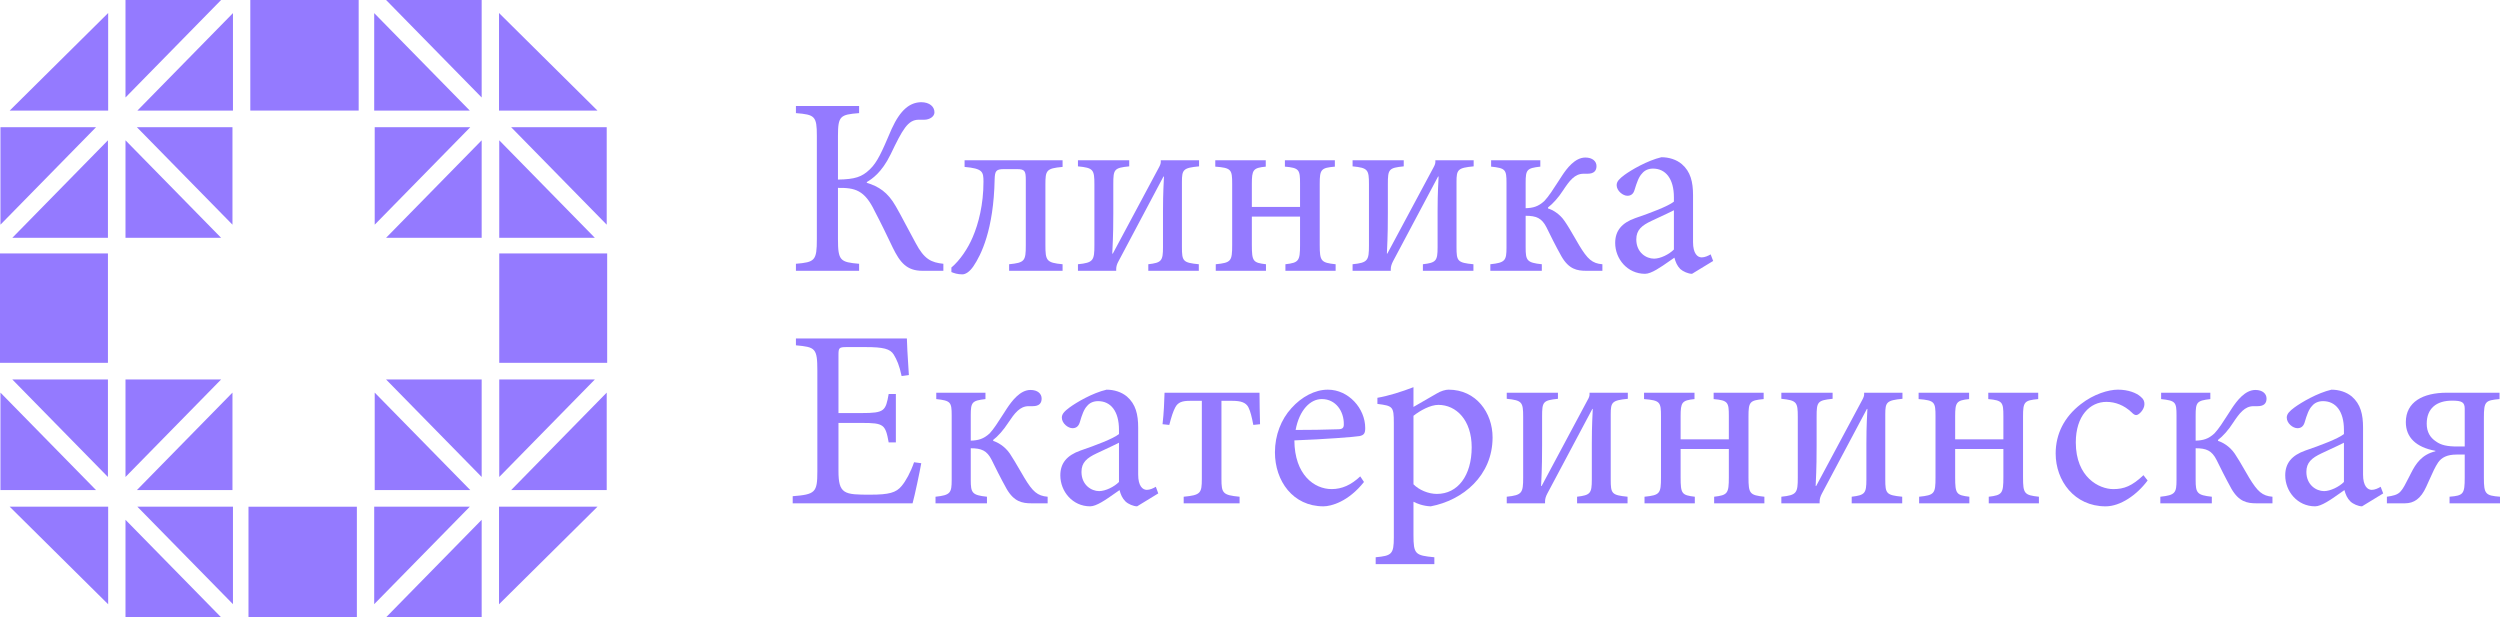 <?xml version="1.0" encoding="UTF-8"?> <svg xmlns="http://www.w3.org/2000/svg" viewBox="0 0 162 40" fill="none"><path d="M31.212 0V6.317L25.018 0H31.212Z" fill="#947AFF"></path><path d="M0 23.511H6.994V16.423H0V23.511Z" fill="#947AFF"></path><path d="M32.351 23.511H39.345V16.423H32.351V23.511Z" fill="#947AFF"></path><path d="M8.132 40V33.683L14.327 40H8.132Z" fill="#947AFF"></path><path d="M15.096 39.15V32.834H8.902L15.096 39.15Z" fill="#947AFF"></path><path d="M24.248 0.85V7.167H30.443L24.248 0.85Z" fill="#947AFF"></path><path d="M25.018 40L31.212 33.683V40H25.018Z" fill="#947AFF"></path><path d="M24.248 39.15L30.443 32.834H24.248V39.15Z" fill="#947AFF"></path><path d="M14.327 0L8.132 6.317V0H14.327Z" fill="#947AFF"></path><path d="M15.096 0.85L8.902 7.167H15.096V0.85Z" fill="#947AFF"></path><path d="M0.029 31.758V25.441L6.224 31.758H0.029Z" fill="#947AFF"></path><path d="M6.994 30.908V24.591H0.799L6.994 30.908Z" fill="#947AFF"></path><path d="M39.315 8.242V14.559L33.121 8.242H39.315Z" fill="#947AFF"></path><path d="M32.351 9.092V15.409H38.545L32.351 9.092Z" fill="#947AFF"></path><path d="M33.121 31.758L39.315 25.441V31.758H33.121Z" fill="#947AFF"></path><path d="M32.351 30.908L38.545 24.591H32.351V30.908Z" fill="#947AFF"></path><path d="M6.224 8.242L0.029 14.559V8.242H6.224Z" fill="#947AFF"></path><path d="M6.994 9.092L0.799 15.409H6.994V9.092Z" fill="#947AFF"></path><path d="M8.869 31.758L15.064 25.441V31.758H8.869Z" fill="#947AFF"></path><path d="M24.281 14.559L30.475 8.242H24.281V14.559Z" fill="#947AFF"></path><path d="M24.281 31.758V25.441L30.475 31.758H24.281Z" fill="#947AFF"></path><path d="M15.064 14.559V8.242H8.869L15.064 14.559Z" fill="#947AFF"></path><path d="M14.327 24.591L8.132 30.908V24.591H14.327Z" fill="#947AFF"></path><path d="M31.212 9.092L25.018 15.409H31.212V9.092Z" fill="#947AFF"></path><path d="M31.212 24.591V30.908L25.018 24.591H31.212Z" fill="#947AFF"></path><path d="M8.132 9.092V15.409H14.327L8.132 9.092Z" fill="#947AFF"></path><path d="M23.125 32.835V40H16.102V32.835H23.125Z" fill="#947AFF"></path><path d="M16.22 0V7.165H23.242V0H16.22Z" fill="#947AFF"></path><path d="M7.009 39.157L0.627 32.834H7.009V39.157Z" fill="#947AFF"></path><path d="M38.717 7.167L32.336 0.843V7.167H38.717Z" fill="#947AFF"></path><path d="M32.336 32.834H38.717L32.336 39.157V32.834Z" fill="#947AFF"></path><path d="M0.627 7.167H7.009V0.843L0.627 7.167Z" fill="#947AFF"></path><path d="M57.846 16.037C58.327 17.023 58.766 17.548 59.774 17.548H61.13V17.093C60.344 17.006 59.894 16.811 59.331 15.742C59.091 15.306 58.871 14.891 58.673 14.517C58.431 14.06 58.222 13.666 58.052 13.376C57.523 12.44 56.925 12.078 56.169 11.846V11.798L56.202 11.777C56.482 11.605 57.126 11.208 57.715 9.996C58.49 8.383 58.828 7.758 59.538 7.758H59.894C60.23 7.758 60.553 7.559 60.553 7.28C60.553 6.919 60.248 6.622 59.684 6.622C58.972 6.641 58.36 7.084 57.78 8.352L57.709 8.517C57.159 9.804 56.859 10.507 56.365 10.975C55.849 11.468 55.411 11.617 54.3 11.637V8.807C54.3 7.511 54.446 7.427 55.67 7.33V6.869H51.576V7.33C52.805 7.427 52.932 7.527 52.932 8.807V15.493C52.932 16.892 52.805 16.988 51.576 17.093V17.548H55.67V17.093C54.446 16.988 54.3 16.892 54.3 15.493V12.175C55.397 12.162 56.025 12.307 56.685 13.69C57.082 14.44 57.476 15.264 57.726 15.786L57.846 16.037Z" fill="#947AFF"></path><path d="M68.855 10.816C67.793 10.911 67.742 11.044 67.742 11.963V15.87C67.742 16.892 67.806 17.023 68.855 17.123V17.548H65.391V17.123C66.403 17.023 66.472 16.908 66.472 15.892V11.685C66.472 11.09 66.421 10.959 65.904 10.959H65.051C64.535 10.959 64.471 11.09 64.453 11.617C64.391 14.904 63.565 16.532 63.087 17.238C62.828 17.629 62.554 17.779 62.361 17.779C62.053 17.779 61.814 17.699 61.65 17.629V17.335C62.201 16.878 62.732 16.087 63.034 15.363C63.409 14.493 63.729 13.245 63.729 11.784C63.729 11.123 63.683 10.925 62.505 10.816V10.386H68.855V10.816Z" fill="#947AFF"></path><path d="M76.589 11.784C76.589 10.993 76.668 10.877 77.699 10.78V10.385H75.218V10.5C75.218 10.584 75.186 10.697 75.091 10.864L72.111 16.433H72.075C72.142 15.165 72.142 14.364 72.142 13.804V11.931C72.142 10.975 72.19 10.877 73.173 10.78V10.385H69.851V10.78C70.85 10.877 70.917 10.993 70.917 11.947V15.891C70.917 16.878 70.85 17.023 69.851 17.123V17.548H72.33V17.432C72.33 17.27 72.381 17.103 72.481 16.926L75.393 11.438H75.425C75.362 12.655 75.362 13.261 75.362 13.69V16.022C75.362 16.908 75.267 17.023 74.41 17.123V17.548H77.683V17.123C76.651 17.023 76.589 16.926 76.589 16.005V11.784Z" fill="#947AFF"></path><path d="M83.295 17.548V17.123C84.162 17.023 84.243 16.91 84.243 15.87V14.034H81.12V15.87C81.12 16.944 81.198 17.023 82.035 17.123V17.548H78.781V17.123C79.782 17.023 79.845 16.925 79.845 15.87V11.916C79.845 10.993 79.797 10.877 78.75 10.798V10.385H82.021V10.798C81.198 10.877 81.12 11.009 81.12 11.916V13.408H84.243V11.899C84.243 11.009 84.199 10.877 83.262 10.798V10.385H86.499V10.798C85.6 10.877 85.518 10.975 85.518 11.916V15.87C85.518 16.925 85.6 17.023 86.549 17.123V17.548H83.295Z" fill="#947AFF"></path><path d="M94.382 11.784C94.382 10.993 94.461 10.877 95.493 10.78V10.385H93.012V10.5C93.012 10.584 92.979 10.697 92.884 10.864L89.9 16.433H89.871C89.933 15.166 89.933 14.364 89.933 13.805V11.931C89.933 10.975 89.982 10.877 90.962 10.78V10.385H87.647V10.78C88.642 10.877 88.709 10.993 88.709 11.947V15.891C88.709 16.878 88.642 17.023 87.647 17.123V17.548H90.123V17.432C90.123 17.27 90.179 17.103 90.271 16.926L93.188 11.438H93.221C93.156 12.655 93.156 13.261 93.156 13.69V16.022C93.156 16.908 93.06 17.023 92.203 17.123V17.548H95.478V17.123C94.442 17.023 94.382 16.926 94.382 16.005V11.784Z" fill="#947AFF"></path><path d="M102.794 17.548C102.196 17.548 101.665 17.45 101.183 16.612C100.788 15.908 100.457 15.231 100.233 14.774L100.218 14.742C99.91 14.132 99.556 13.983 98.862 13.983V16.037C98.862 16.877 98.941 17.023 99.91 17.123V17.548H96.574V17.123C97.542 17.023 97.621 16.877 97.621 16.037V11.846C97.621 10.993 97.557 10.896 96.624 10.798V10.385H99.813V10.798C98.941 10.896 98.862 10.993 98.862 11.846V13.492C99.33 13.476 99.681 13.394 100.084 13.014C100.353 12.729 100.667 12.241 100.95 11.8C101.043 11.655 101.133 11.515 101.217 11.389C101.521 10.925 102.054 10.208 102.73 10.208C103.195 10.208 103.453 10.453 103.453 10.762C103.453 11.059 103.295 11.258 102.873 11.258H102.616C102.036 11.258 101.695 11.721 101.282 12.345C100.988 12.802 100.619 13.209 100.312 13.442V13.507C100.587 13.591 101.057 13.836 101.389 14.33C101.605 14.642 101.784 14.952 102.104 15.505L102.328 15.891C102.873 16.795 103.179 17.073 103.835 17.123V17.548H102.794Z" fill="#947AFF"></path><path fill-rule="evenodd" clip-rule="evenodd" d="M108.882 17.433C109.064 17.596 109.401 17.743 109.644 17.743L111.012 16.91L110.85 16.483C110.69 16.581 110.463 16.679 110.27 16.679C109.997 16.679 109.709 16.433 109.709 15.692V12.655C109.709 11.784 109.547 11.122 108.982 10.634C108.629 10.337 108.146 10.188 107.66 10.188C106.744 10.405 105.712 11.009 105.26 11.339C104.954 11.57 104.759 11.75 104.759 11.997C104.759 12.37 105.169 12.686 105.453 12.686C105.679 12.686 105.842 12.575 105.919 12.307C106.069 11.816 106.196 11.454 106.407 11.24C106.565 11.043 106.808 10.925 107.115 10.925C107.935 10.925 108.469 11.585 108.469 12.786V13.064C108.112 13.36 106.936 13.804 105.967 14.133C105.086 14.444 104.664 14.956 104.664 15.742C104.664 16.775 105.453 17.743 106.6 17.743C107.004 17.743 107.616 17.314 108.187 16.914C108.294 16.84 108.399 16.766 108.501 16.696C108.58 16.988 108.675 17.22 108.882 17.433ZM107.492 14.091C107.842 13.929 108.248 13.741 108.469 13.624V16.168C108.159 16.483 107.597 16.761 107.182 16.761C106.677 16.761 106.032 16.369 106.032 15.51C106.032 14.903 106.387 14.61 107.017 14.314C107.134 14.257 107.305 14.178 107.492 14.091Z" fill="#947AFF"></path><path d="M59.698 30.016C59.602 30.559 59.278 32.105 59.135 32.614H51.367V32.154C52.834 32.041 52.964 31.904 52.964 30.559V24.021C52.964 22.558 52.834 22.491 51.576 22.377V21.934H58.766C58.766 22.258 58.817 23.072 58.865 23.825L58.895 24.301L58.424 24.367C58.279 23.675 58.119 23.315 57.91 22.97C57.683 22.608 57.249 22.491 56.09 22.491H54.863C54.363 22.491 54.333 22.542 54.333 23.019V26.766H55.849C57.312 26.766 57.392 26.631 57.586 25.532H58.052V28.668H57.586C57.377 27.504 57.266 27.406 55.863 27.406H54.333V30.51C54.333 31.282 54.43 31.643 54.719 31.842C55.026 32.055 55.587 32.055 56.394 32.055C57.618 32.055 58.07 31.922 58.424 31.494C58.698 31.167 59.005 30.612 59.231 29.954L59.698 30.016Z" fill="#947AFF"></path><path d="M65.228 31.677C65.71 32.513 66.242 32.615 66.838 32.615H67.887V32.188C67.227 32.134 66.918 31.86 66.374 30.953L66.139 30.551C65.823 30.01 65.644 29.702 65.437 29.391C65.1 28.9 64.63 28.654 64.359 28.57V28.505C64.663 28.276 65.032 27.862 65.325 27.406C65.743 26.781 66.081 26.32 66.659 26.32H66.918C67.341 26.32 67.498 26.126 67.498 25.827C67.498 25.513 67.243 25.269 66.774 25.269C66.098 25.269 65.566 25.994 65.259 26.45C65.166 26.59 65.066 26.746 64.963 26.908C64.688 27.338 64.39 27.806 64.134 28.079C63.728 28.457 63.376 28.538 62.905 28.554V26.911C62.905 26.058 62.989 25.961 63.858 25.861V25.448H60.67V25.861C61.604 25.961 61.669 26.058 61.669 26.911V31.1C61.669 31.939 61.588 32.086 60.622 32.188V32.615H63.955V32.188C62.989 32.086 62.905 31.939 62.905 31.1V29.047C63.598 29.047 63.955 29.195 64.26 29.803C64.486 30.264 64.825 30.953 65.228 31.677Z" fill="#947AFF"></path><path fill-rule="evenodd" clip-rule="evenodd" d="M73.685 32.81C73.448 32.81 73.106 32.662 72.932 32.495C72.722 32.285 72.623 32.054 72.546 31.758C72.441 31.829 72.334 31.905 72.225 31.982C71.657 32.382 71.049 32.81 70.641 32.81C69.498 32.81 68.709 31.84 68.709 30.805C68.709 30.017 69.127 29.509 70.015 29.195C70.98 28.866 72.157 28.421 72.51 28.125V27.849C72.51 26.65 71.979 25.994 71.158 25.994C70.85 25.994 70.608 26.108 70.448 26.303C70.242 26.515 70.112 26.877 69.968 27.374C69.883 27.636 69.725 27.747 69.498 27.747C69.21 27.747 68.807 27.437 68.807 27.058C68.807 26.815 69.001 26.632 69.307 26.404C69.757 26.074 70.787 25.465 71.705 25.251C72.189 25.251 72.674 25.4 73.026 25.696C73.593 26.189 73.754 26.846 73.754 27.716V30.756C73.754 31.494 74.04 31.743 74.316 31.743C74.511 31.743 74.735 31.643 74.898 31.543L75.055 31.973L73.685 32.81ZM71.581 29.134C71.378 29.228 71.19 29.315 71.063 29.377C70.434 29.673 70.08 29.966 70.08 30.576C70.08 31.43 70.724 31.824 71.223 31.824C71.64 31.824 72.203 31.543 72.51 31.232V28.688C72.3 28.799 71.919 28.976 71.581 29.134Z" fill="#947AFF"></path><path d="M80.891 26.382C81.034 26.664 81.116 27.026 81.215 27.535L81.651 27.489C81.633 26.781 81.616 26.042 81.616 25.448H75.463C75.447 26.042 75.414 26.781 75.333 27.489L75.769 27.535C75.913 26.994 76.008 26.682 76.154 26.404C76.332 26.058 76.622 25.974 77.105 25.974H77.879V31.033C77.879 31.957 77.798 32.086 76.703 32.188V32.615H80.325V32.188C79.235 32.086 79.15 31.957 79.15 31.033V25.974H79.861C80.425 25.974 80.728 26.088 80.891 26.382Z" fill="#947AFF"></path><path fill-rule="evenodd" clip-rule="evenodd" d="M88.386 31.232C87.373 32.512 86.258 32.81 85.76 32.81C83.78 32.81 82.616 31.166 82.616 29.31C82.616 28.195 83.02 27.175 83.683 26.45C84.341 25.712 85.213 25.251 86.035 25.251H86.05C87.387 25.251 88.466 26.467 88.466 27.732C88.466 28.061 88.401 28.195 88.097 28.258C87.843 28.308 85.81 28.469 83.875 28.537C83.891 30.773 85.166 31.693 86.291 31.693C86.954 31.693 87.55 31.43 88.144 30.869L88.386 31.232ZM85.646 25.86C84.921 25.86 84.199 26.551 83.956 27.861C84.856 27.861 85.76 27.849 86.691 27.817C86.983 27.817 87.079 27.732 87.079 27.504C87.097 26.65 86.552 25.86 85.662 25.86H85.646Z" fill="#947AFF"></path><path fill-rule="evenodd" clip-rule="evenodd" d="M93.865 25.25C93.67 25.25 93.368 25.333 93.077 25.512L91.593 26.369V25.089C90.837 25.383 89.933 25.664 89.256 25.777V26.173C90.255 26.302 90.32 26.339 90.32 27.405V34.832C90.32 35.913 90.178 36.014 89.144 36.11V36.555H92.946V36.11C91.706 35.993 91.593 35.913 91.593 34.667V32.512C91.802 32.627 92.225 32.793 92.71 32.811C94.801 32.415 96.719 30.821 96.719 28.343C96.719 26.747 95.656 25.25 93.865 25.25ZM93.111 32.006C92.547 32.006 91.947 31.743 91.593 31.383V26.943C92.029 26.6 92.687 26.236 93.206 26.236C94.367 26.236 95.365 27.224 95.365 28.983C95.365 30.821 94.465 32.006 93.111 32.006Z" fill="#947AFF"></path><path d="M105.483 25.842C104.453 25.944 104.375 26.059 104.375 26.846V31.069C104.375 31.987 104.435 32.085 105.465 32.187V32.614H102.195V32.187C103.051 32.085 103.15 31.973 103.15 31.083V28.75C103.15 28.324 103.15 27.716 103.211 26.5H103.183L100.264 31.987C100.167 32.17 100.119 32.331 100.119 32.494V32.614H97.637V32.187C98.636 32.085 98.701 31.938 98.701 30.952V27.009C98.701 26.059 98.636 25.944 97.637 25.842V25.448H100.955V25.842C99.974 25.944 99.928 26.041 99.928 26.995V28.866C99.928 29.428 99.928 30.23 99.863 31.494H99.896L102.873 25.927C102.974 25.761 103.002 25.645 103.002 25.564V25.448H105.483V25.842Z" fill="#947AFF"></path><path d="M111.077 32.188V32.615H114.332V32.188C113.383 32.086 113.302 31.987 113.302 30.937V26.978C113.302 26.042 113.383 25.943 114.285 25.861V25.448H111.044V25.861C111.981 25.943 112.029 26.074 112.029 26.96V28.47H108.904V26.978C108.904 26.074 108.983 25.943 109.804 25.861V25.448H106.534V25.861C107.584 25.943 107.632 26.058 107.632 26.978V30.937C107.632 31.987 107.562 32.086 106.565 32.188V32.615H109.824V32.188C108.983 32.086 108.904 32.005 108.904 30.937V29.097H112.029V30.937C112.029 31.973 111.95 32.086 111.077 32.188Z" fill="#947AFF"></path><path d="M123.279 25.842C122.251 25.944 122.166 26.059 122.166 26.846V31.069C122.166 31.987 122.231 32.085 123.263 32.187V32.614H119.99V32.187C120.843 32.085 120.942 31.973 120.942 31.083V28.75C120.942 28.324 120.942 27.716 121.007 26.5H120.975L118.057 31.987C117.96 32.17 117.912 32.331 117.912 32.494V32.614H115.431V32.187C116.432 32.085 116.497 31.938 116.497 30.952V27.009C116.497 26.059 116.432 25.944 115.431 25.842V25.448H118.753V25.842C117.768 25.944 117.717 26.041 117.717 26.995V28.866C117.717 29.428 117.717 30.23 117.655 31.494H117.687L120.668 25.927C120.761 25.761 120.796 25.645 120.796 25.564V25.448H123.279V25.842Z" fill="#947AFF"></path><path d="M128.871 32.188V32.615H132.122V32.188C131.175 32.086 131.093 31.987 131.093 30.937V26.978C131.093 26.042 131.175 25.943 132.076 25.861V25.448H128.84V25.861C129.769 25.943 129.819 26.074 129.819 26.96V28.47H126.694V26.978C126.694 26.074 126.775 25.943 127.598 25.861V25.448H124.326V25.861C125.375 25.943 125.421 26.058 125.421 26.978V30.937C125.421 31.987 125.356 32.086 124.359 32.188V32.615H127.614V32.188C126.775 32.086 126.694 32.005 126.694 30.937V29.097H129.819V30.937C129.819 31.973 129.74 32.086 128.871 32.188Z" fill="#947AFF"></path><path d="M139.165 31.137C138.459 32.085 137.394 32.811 136.446 32.811C134.415 32.811 133.207 31.148 133.207 29.39C133.207 28.124 133.756 27.027 134.836 26.189C135.674 25.532 136.64 25.25 137.236 25.25H137.252C137.911 25.25 138.444 25.465 138.702 25.695C138.911 25.861 138.959 26.008 138.959 26.189C138.959 26.535 138.605 26.896 138.43 26.896C138.331 26.896 138.252 26.846 138.122 26.713C137.638 26.256 137.072 26.042 136.496 26.042C135.431 26.042 134.512 26.945 134.512 28.668C134.512 30.937 136.026 31.694 136.944 31.694C137.638 31.694 138.153 31.495 138.896 30.792L139.165 31.137Z" fill="#947AFF"></path><path d="M144.6 31.677C145.084 32.513 145.615 32.615 146.211 32.615H147.255V32.188C146.6 32.134 146.294 31.86 145.742 30.953L145.495 30.528C145.19 30.001 145.015 29.697 144.808 29.391C144.47 28.9 144.004 28.654 143.729 28.57V28.505C144.034 28.276 144.409 27.862 144.697 27.406C145.112 26.781 145.452 26.32 146.035 26.32H146.294C146.712 26.32 146.872 26.126 146.872 25.827C146.872 25.513 146.614 25.269 146.148 25.269C145.468 25.269 144.938 25.994 144.632 26.45C144.548 26.577 144.458 26.719 144.364 26.866C144.082 27.308 143.769 27.797 143.501 28.079C143.099 28.457 142.749 28.538 142.278 28.554V26.911C142.278 26.058 142.364 25.961 143.23 25.861V25.448H140.041V25.861C140.975 25.961 141.038 26.058 141.038 26.911V31.1C141.038 31.939 140.959 32.086 139.99 32.188V32.615H143.326V32.188C142.364 32.086 142.278 31.939 142.278 31.1V29.047C142.972 29.047 143.326 29.195 143.633 29.803C143.859 30.264 144.2 30.953 144.6 31.677Z" fill="#947AFF"></path><path fill-rule="evenodd" clip-rule="evenodd" d="M153.061 32.81C152.819 32.81 152.483 32.662 152.307 32.495C152.096 32.285 151.999 32.054 151.918 31.758C151.816 31.828 151.711 31.902 151.605 31.977C151.035 32.379 150.423 32.81 150.017 32.81C148.872 32.81 148.083 31.84 148.083 30.805C148.083 30.017 148.502 29.509 149.386 29.195C150.353 28.866 151.53 28.421 151.887 28.125V27.849C151.887 26.65 151.354 25.994 150.534 25.994C150.228 25.994 149.982 26.108 149.824 26.303C149.613 26.515 149.485 26.877 149.34 27.374C149.258 27.636 149.1 27.747 148.872 27.747C148.584 27.747 148.182 27.437 148.182 27.058C148.182 26.815 148.374 26.632 148.679 26.404C149.131 26.074 150.161 25.465 151.08 25.251C151.566 25.251 152.045 25.4 152.402 25.696C152.966 26.189 153.126 26.846 153.126 27.716V30.756C153.126 31.494 153.416 31.743 153.689 31.743C153.881 31.743 154.108 31.643 154.266 31.543L154.431 31.973L153.061 32.81ZM150.965 29.128C150.757 29.225 150.563 29.314 150.434 29.377C149.808 29.673 149.453 29.966 149.453 30.576C149.453 31.43 150.1 31.824 150.598 31.824C151.011 31.824 151.579 31.543 151.887 31.232V28.688C151.679 28.798 151.302 28.972 150.965 29.128Z" fill="#947AFF"></path><path fill-rule="evenodd" clip-rule="evenodd" d="M158.731 32.187V32.614H162V32.187C161.052 32.117 160.956 32.006 160.956 30.972V27.059C160.956 26.007 161.052 25.944 161.97 25.86V25.448H158.552C157.012 25.448 155.898 26.041 155.898 27.355C155.898 28.343 156.559 28.983 157.814 29.213V29.243C156.931 29.456 156.541 30.048 156.236 30.656C156.174 30.776 156.117 30.888 156.064 30.992C155.869 31.376 155.727 31.656 155.575 31.825C155.37 32.081 155.034 32.132 154.686 32.185L154.671 32.187V32.614H155.846C156.41 32.614 156.864 32.331 157.219 31.544C157.294 31.382 157.365 31.224 157.433 31.071C157.627 30.635 157.801 30.246 157.991 29.968C158.218 29.638 158.587 29.456 159.181 29.456H159.714V30.952C159.714 32.006 159.631 32.117 158.731 32.187ZM158.897 25.962C159.523 25.962 159.714 26.059 159.714 26.485V28.933H159.231C158.605 28.933 158.181 28.852 157.847 28.603C157.478 28.36 157.251 27.995 157.251 27.457C157.251 26.466 157.88 25.962 158.897 25.962Z" fill="#947AFF"></path></svg> 
